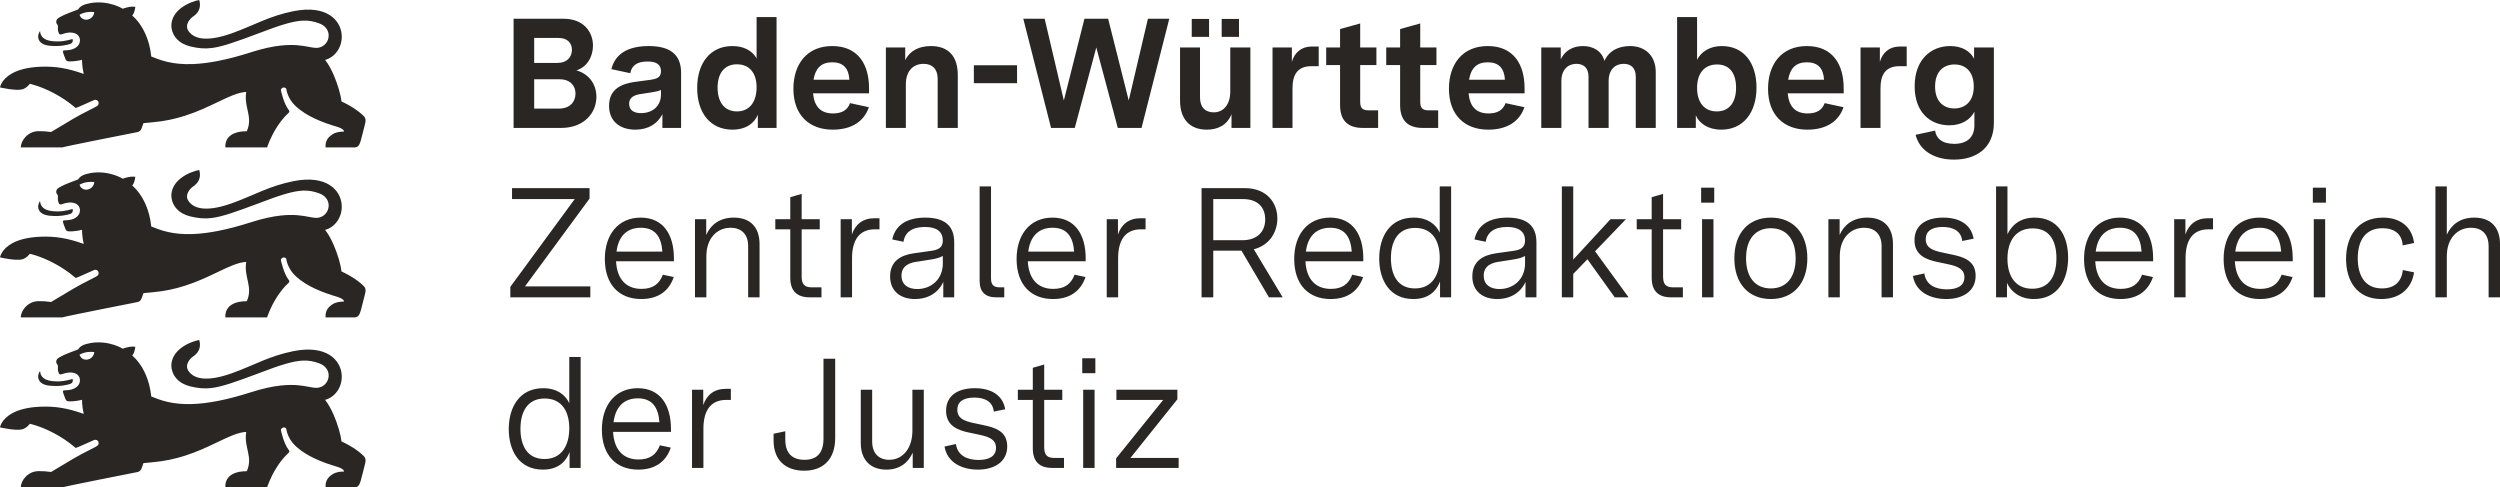 <svg xmlns="http://www.w3.org/2000/svg" viewBox='0 0 1025.852 200' fill="#2a2623">
    
    
    <g  ><path id="lion" d="M133.391,164.086c4.138-1.09,7.165-5.375,6.827-10.254-.423-6.048-6.149-12.444-19.728-9.762-4.942.978-8.988,2.416-12.87,4-4.075,1.662-7.97,3.485-12.531,5.105-4.697,1.669-8.639,2.39-11.705,2.13-2.758-.234-4.807-1.262-6.06-3.108-1.704-2.555.772-5.132,1.82-5.852,1.91-1.249,3.63-3.38,2.614-6.845-1.831.319-5.045,1.394-7.603,3.412-2.116,1.669-3.784,3.981-3.848,7.042.122,4.185,3.016,7.455,7.832,8.608,3.231.773,5.809,1.022,8.855.624,4.372-.572,9.71-2.479,19.335-6.084,8.993-3.469,14.049-4.958,17.923-5.133,2.431-.11,4.396.298,6.578,1.059,1.364.476,2.35,1.198,3.006,2.041.78,1.003,1.094,2.179,1.021,3.317-.137,2.136-1.634,4.145-3.96,4.646-.536.116-1.116.151-1.733.09-.72-.069-1.503-.217-2.387-.381-2.609-.489-6.128-1.146-11.605-.543-3.286.362-7.276,1.177-12.197,2.755-10.268,3.291-17.933,4.609-23.849,4.836-8.38.321-13.254-1.547-17.057-3.101-.375-3.641-1.252-6.649-2.327-9.094-1.744-3.967-4.01-6.45-5.5-7.747,0,0,.862-.534,1.291-3.534-2.143-.428-5.17.778-5.17.778,0,0-5.62-3.608-13.219-2.323-2.9.508-4.281,1.302-5.075,2.614-6.038,2.217-6.53,2.598-8.07,3.487-1.0.63-.915,1.471-.915,1.683,0,.487.254.788.365.921.159.185.307.354.307.693.016,1.757-.137,1.633.402,3.024.238.561.767.518,1.402.302,3.985-1.487,7.044-.327,7.239,2.368.156,2.324-2.01,3.993-4.905,4.226-.645.039-1.094.065-1.344.079-.476.032-.794.074-.741.63.061.44.695,2.023.867,2.472.435,1.225.714,1.397,1.741,1.434,1.937.069,4.445-.413,5.25-.661,0,0-.085,2.455.683,5.799-6.71-2.418-11.832-3.169-17.516-2.963-5.677.204-9.449,1.368-11.951,2.772-4.429,2.484-4.882,5.72-4.882,5.72.032.005,6.53,1.534,9.192.783,1.805-.513,3.043-2.259,3.043-2.259,0,0,4.289.881,9.93,3.873,2.759,1.464,5.841,3.433,8.903,6.051.113.097,7.202-3.131,7.551-3.26.875-.322,1.529.262,1.68.547.246.466.332,1.341-.352,1.797-.672.603-5.423,2.7-10.001,5.404-2.974,1.762-6.207,3.672-8.985,5.37-2.18-.28-3.127-.365-5.175-.344-4.377.048-7.255,3.873-7.255,6.672h17.024c.709-.258,7.828-1.71,15.017-3.149,5.226-1.046,10.489-2.084,13.353-2.65,1.284-.254,2.079-.412,2.185-.434.382-.086.898-.147,1.365-.605.234-.229.455-.559.641-1.04.132-.328.736-2.079.736-2.079l3.725-.36c4.972-.421,9.381-1.422,13.338-2.689,5.085-1.627,9.426-3.692,13.259-5.528,4.668-2.238,8.52-4.085,11.859-4.233-.537,3.301.239,5.869.764,8.398.501,2.409.775,4.784-.526,7.723-9.859,0-8.774,6.645-8.774,6.645h17.098s1.205-3.932,3.974-8.266c1.274-1.995,2.836-4.076,4.844-5.9.418-.376.381-.772.143-1.09-2.17-2.693-3.267-8.116-3.267-8.116-.185-.693.652-1.153.938-1.201.301-.053,1.113-.059,1.279.723,0,0,.381,3.761,3.943,7.036,2.253,2.066,4.989,3.695,7.716,4.979,3.28,1.545,6.551,2.593,8.963,3.306,2.757.815,3.064,1.735,3.064,2.01-.064,0-1.048.048-1.206.064-1.397.153-3.001.333-4.869,2.106-1.91,1.815-1.508,4.349-1.508,4.349h11.764c1.535,0,2.08-.905,2.614-2.635.344-1.111,1.736-6.751,1.831-7.137.46-1.714-.021-2.624-.614-3.137-1.349-1.352-2.988-2.537-4.5-3.485-2.452-1.537-4.57-2.452-4.57-2.452-.279-2.619-1.515-7.007-3.244-10.964-1.02-2.336-2.229-4.521-3.498-6.104ZM32.649,145.547c1.773-1.06,4.104-1.33,6.02-1.105-.207,3.465-5.073,4.384-6.02,1.105ZM16.018,152.953c.068-.148.146-.294.232-.437.014-.024.085-.14.103-.165.036-.049.115-.019.12.041.069,1.365.852,3.476,4.662,3.952,3.604.455,6.314-.159,8.626-.841.259.624.19,1.609-1,2.047-1.074.328-3.996,1.18-8.536.698-4.239-.45-5.217-3.112-4.207-5.296ZM133.391,94.336c4.138-1.09,7.165-5.375,6.827-10.254-.423-6.048-6.149-12.444-19.728-9.762-4.942.978-8.988,2.416-12.87,4-4.075,1.662-7.97,3.485-12.531,5.105-4.697,1.669-8.639,2.39-11.705,2.13-2.758-.234-4.807-1.262-6.06-3.108-1.704-2.555.772-5.132,1.82-5.852,1.91-1.249,3.63-3.38,2.614-6.845-1.831.319-5.045,1.394-7.603,3.412-2.116,1.669-3.784,3.981-3.848,7.042.122,4.185,3.016,7.455,7.832,8.608,3.231.773,5.809,1.022,8.855.624,4.372-.572,9.71-2.479,19.335-6.084,8.993-3.469,14.049-4.958,17.923-5.133,2.431-.11,4.396.298,6.578,1.059,1.364.476,2.35,1.198,3.006,2.041.78,1.003,1.094,2.179,1.021,3.317-.137,2.136-1.634,4.145-3.96,4.646-.536.116-1.116.151-1.733.09-.72-.069-1.503-.217-2.387-.381-2.609-.489-6.128-1.146-11.605-.543-3.286.362-7.276,1.177-12.197,2.755-10.268,3.291-17.933,4.609-23.849,4.836-8.38.321-13.254-1.547-17.057-3.101-.375-3.641-1.252-6.649-2.327-9.094-1.744-3.967-4.01-6.45-5.5-7.747,0,0,.862-.534,1.291-3.534-2.143-.428-5.17.778-5.17.778,0,0-5.62-3.608-13.219-2.323-2.9.508-4.281,1.302-5.075,2.614-6.038,2.217-6.53,2.598-8.07,3.487-1.0.63-.915,1.471-.915,1.683,0,.487.254.788.365.921.159.185.307.354.307.693.016,1.757-.137,1.633.402,3.024.238.561.767.518,1.402.302,3.985-1.487,7.044-.327,7.239,2.368.156,2.324-2.01,3.993-4.905,4.226-.645.039-1.094.065-1.344.079-.476.032-.794.074-.741.63.061.44.695,2.023.867,2.472.435,1.225.714,1.397,1.741,1.434,1.937.069,4.445-.413,5.25-.661,0,0-.085,2.455.683,5.799-6.71-2.418-11.832-3.169-17.516-2.963-5.677.204-9.449,1.368-11.951,2.772-4.429,2.484-4.882,5.72-4.882,5.72.032.005,6.53,1.534,9.192.783,1.805-.513,3.043-2.259,3.043-2.259,0,0,4.289.881,9.93,3.873,2.759,1.464,5.841,3.433,8.903,6.051.113.097,7.202-3.131,7.551-3.26.875-.322,1.529.262,1.68.547.246.466.332,1.341-.352,1.797-.672.603-5.423,2.7-10.001,5.404-2.974,1.762-6.207,3.672-8.985,5.37-2.18-.28-3.127-.365-5.175-.344-4.377.048-7.255,3.873-7.255,6.672h17.024c.709-.258,7.828-1.71,15.017-3.149,5.226-1.046,10.489-2.084,13.353-2.65,1.284-.254,2.079-.412,2.185-.434.382-.086.898-.147,1.365-.605.234-.229.455-.559.641-1.04.132-.328.736-2.079.736-2.079l3.725-.36c4.972-.421,9.381-1.422,13.338-2.689,5.085-1.627,9.426-3.692,13.259-5.528,4.668-2.238,8.52-4.085,11.859-4.233-.537,3.301.239,5.869.764,8.398.501,2.409.775,4.784-.526,7.723-9.859,0-8.774,6.645-8.774,6.645h17.098s1.205-3.932,3.974-8.266c1.274-1.995,2.836-4.076,4.844-5.9.418-.376.381-.772.143-1.09-2.17-2.693-3.267-8.116-3.267-8.116-.185-.693.652-1.153.938-1.201.301-.053,1.113-.059,1.279.723,0,0,.381,3.761,3.943,7.036,2.253,2.066,4.989,3.695,7.716,4.979,3.28,1.545,6.551,2.593,8.963,3.306,2.757.815,3.064,1.735,3.064,2.01-.064,0-1.048.048-1.206.064-1.397.153-3.001.333-4.869,2.106-1.91,1.815-1.508,4.349-1.508,4.349h11.764c1.535,0,2.08-.905,2.614-2.635.344-1.111,1.736-6.751,1.831-7.137.46-1.714-.021-2.624-.614-3.137-1.349-1.352-2.988-2.537-4.5-3.485-2.452-1.537-4.57-2.452-4.57-2.452-.279-2.619-1.515-7.007-3.244-10.964-1.02-2.336-2.229-4.521-3.498-6.104ZM32.649,75.797c1.773-1.06,4.104-1.33,6.02-1.105-.207,3.465-5.073,4.384-6.02,1.105ZM16.018,83.204c.068-.148.146-.294.232-.437.014-.024.085-.14.103-.165.036-.049.115-.019.12.041.069,1.365.852,3.476,4.662,3.952,3.604.455,6.314-.159,8.626-.841.259.624.19,1.609-1,2.047-1.074.328-3.996,1.18-8.536.698-4.239-.45-5.217-3.112-4.207-5.296ZM133.391,24.586c4.138-1.09,7.165-5.375,6.827-10.254-.423-6.048-6.149-12.444-19.728-9.762-4.942.978-8.988,2.416-12.87,4-4.075,1.662-7.97,3.485-12.531,5.105-4.697,1.669-8.639,2.39-11.705,2.13-2.758-.234-4.807-1.262-6.06-3.108-1.704-2.555.772-5.132,1.82-5.852,1.91-1.249,3.63-3.38,2.614-6.845-1.831.319-5.045,1.394-7.603,3.412-2.116,1.669-3.784,3.981-3.848,7.042.122,4.185,3.016,7.455,7.832,8.608,3.231.773,5.809,1.022,8.855.624,4.372-.572,9.71-2.479,19.335-6.084,8.993-3.469,14.049-4.958,17.923-5.133,2.431-.11,4.396.298,6.578,1.059,1.364.476,2.35,1.198,3.006,2.041.78,1.003,1.094,2.179,1.021,3.317-.137,2.136-1.634,4.145-3.96,4.646-.536.116-1.116.151-1.733.09-.72-.069-1.503-.217-2.387-.381-2.609-.489-6.128-1.146-11.605-.543-3.286.362-7.276,1.177-12.197,2.755-10.268,3.291-17.933,4.609-23.849,4.836-8.38.321-13.254-1.547-17.057-3.101-.375-3.641-1.252-6.649-2.327-9.094-1.744-3.967-4.01-6.45-5.5-7.747,0,0,.862-.534,1.291-3.534-2.143-.428-5.17.778-5.17.778,0,0-5.62-3.608-13.219-2.323-2.9.508-4.281,1.302-5.075,2.614-6.038,2.217-6.53,2.598-8.07,3.487-1.0.63-.915,1.471-.915,1.683,0,.487.254.788.365.921.159.185.307.354.307.693.016,1.757-.137,1.633.402,3.024.238.561.767.518,1.402.302,3.985-1.487,7.044-.327,7.239,2.368.156,2.324-2.01,3.993-4.905,4.226-.645.039-1.094.065-1.344.079-.476.032-.794.074-.741.63.061.44.695,2.023.867,2.472.435,1.225.714,1.397,1.741,1.434,1.937.069,4.445-.413,5.25-.661,0,0-.085,2.455.683,5.799-6.71-2.418-11.832-3.169-17.516-2.963-5.677.204-9.449,1.368-11.951,2.772-4.429,2.484-4.882,5.72-4.882,5.72.032.005,6.53,1.534,9.192.783,1.805-.513,3.043-2.259,3.043-2.259,0,0,4.289.881,9.93,3.873,2.759,1.464,5.841,3.433,8.903,6.051.113.097,7.202-3.131,7.551-3.26.875-.322,1.529.262,1.68.547.246.466.332,1.341-.352,1.797-.672.603-5.423,2.7-10.001,5.404-2.974,1.762-6.207,3.672-8.985,5.37-2.18-.28-3.127-.365-5.175-.344-4.377.048-7.255,3.873-7.255,6.672h17.024c.709-.258,7.828-1.71,15.017-3.149,5.226-1.046,10.489-2.084,13.353-2.65,1.284-.254,2.079-.412,2.185-.434.382-.086.898-.147,1.365-.605.234-.229.455-.559.641-1.04.132-.328.736-2.079.736-2.079l3.725-.36c4.972-.421,9.381-1.422,13.338-2.689,5.085-1.627,9.426-3.692,13.259-5.528,4.668-2.238,8.52-4.085,11.859-4.233-.537,3.301.239,5.869.764,8.398.501,2.409.775,4.784-.526,7.723-9.859,0-8.774,6.645-8.774,6.645h17.098s1.205-3.932,3.974-8.266c1.274-1.995,2.836-4.076,4.844-5.9.418-.376.381-.772.143-1.09-2.17-2.693-3.267-8.116-3.267-8.116-.185-.693.652-1.153.938-1.201.301-.053,1.113-.059,1.279.723,0,0,.381,3.761,3.943,7.036,2.253,2.066,4.989,3.695,7.716,4.979,3.28,1.545,6.551,2.593,8.963,3.306,2.757.815,3.064,1.735,3.064,2.01-.064,0-1.048.048-1.206.064-1.397.153-3.001.333-4.869,2.106-1.91,1.815-1.508,4.349-1.508,4.349h11.764c1.535,0,2.08-.905,2.614-2.635.344-1.111,1.736-6.751,1.831-7.137.46-1.714-.021-2.624-.614-3.137-1.349-1.352-2.988-2.537-4.5-3.485-2.452-1.537-4.57-2.452-4.57-2.452-.279-2.619-1.515-7.007-3.244-10.964-1.02-2.336-2.229-4.521-3.498-6.104ZM32.649,6.047c1.773-1.06,4.104-1.33,6.02-1.105-.207,3.465-5.073,4.384-6.02,1.105ZM16.018,13.454c.068-.148.146-.294.232-.437.014-.024.085-.14.103-.165.036-.049.115-.019.12.041.069,1.365.852,3.476,4.662,3.952,3.604.455,6.314-.159,8.626-.841.259.624.19,1.609-1,2.047-1.074.328-3.996,1.18-8.536.698-4.239-.45-5.217-3.112-4.207-5.296Z"/></g> <path d="M210.748 52.5L230.204 52.5C239.676 52.5 244.732 46.356 244.732 39.7C244.732 34.9 241.98 30.42 236.54 28.884C241.084 27.412 243.324 23.06 243.324 18.708C243.324 13.14 239.484 7.7 231.356 7.7L210.748 7.7ZM229.308 44.564L219.196 44.564L219.196 32.532L229.692 32.532C233.98 32.532 236.156 35.22 236.156 38.356C236.156 41.62 234.044 44.564 229.308 44.564ZM228.796 25.812L219.196 25.812L219.196 15.572L229.18 15.572C232.892 15.572 234.684 17.684 234.684 20.436C234.684 23.38 232.7 25.812 228.796 25.812ZM260.668 53.204C266.044 53.204 269.82 50.772 271.804 46.868L271.804 52.5L279.484 52.5L279.484 29.908C279.484 22.484 275.132 18.9 266.172 18.9C258.044 18.9 252.476 21.844 250.876 28.372L258.62 30.036C259.196 27.028 261.18 25.236 265.724 25.236C269.372 25.236 271.228 26.516 271.228 29.204C271.228 31.764 269.564 32.34 267.068 32.724L260.412 33.62C255.612 34.324 249.916 36.18 249.916 43.412C249.916 49.748 254.396 53.204 260.668 53.204ZM263.036 46.42C259.964 46.42 258.172 45.14 258.172 42.58C258.172 39.636 260.796 38.868 263.164 38.548L266.876 37.972C268.732 37.716 270.012 37.396 271.228 36.948L271.228 38.74C271.228 43.412 267.9 46.42 263.036 46.42ZM300.54 53.204C306.172 53.204 309.628 50.452 310.972 47.06L310.972 52.5L318.652 52.5L318.652 6.996L310.46 6.996L310.46 23.956C308.668 20.756 305.148 18.9 300.54 18.9C291.452 18.9 286.076 25.876 286.076 36.116C286.076 46.356 291.516 53.204 300.54 53.204ZM302.396 45.716C297.212 45.716 294.46 41.812 294.46 35.988C294.46 30.1 297.212 26.388 302.396 26.388C307.644 26.388 310.46 30.1 310.46 35.796C310.46 41.812 307.58 45.716 302.396 45.716ZM341.692 53.204C349.244 53.204 354.492 50.004 356.54 43.988L348.796 42.324C347.772 45.14 345.532 46.548 341.82 46.548C336.828 46.548 334.14 43.796 333.628 38.292L356.604 38.292L356.604 36.18C356.604 26.644 352.252 18.9 341.5 18.9C331.004 18.9 325.564 26.452 325.564 36.436C325.564 47.188 332.028 53.204 341.692 53.204ZM333.82 32.724C334.588 28.052 336.956 25.556 341.5 25.556C346.044 25.556 348.284 28.052 348.54 32.724ZM363.516 52.5L371.708 52.5L371.708 34.58C371.708 29.14 374.716 26.196 379.004 26.196C382.46 26.196 384.764 28.244 384.764 32.276L384.764 52.5L393.02 52.5L393.02 30.804C393.02 23.316 389.372 18.9 382.012 18.9C377.02 18.9 373.308 20.884 371.452 24.66L371.452 19.476L363.516 19.476ZM399.612 34.132L417.34 34.132L417.34 26.772L399.612 26.772ZM431.292 52.5L441.02 52.5L449.852 19.476L458.684 52.5L468.412 52.5L479.804 7.7L471.036 7.7L463.164 41.236L454.716 7.7L444.988 7.7L436.54 41.236L428.668 7.7L419.9 7.7ZM495.228 53.204C499.964 53.204 503.612 51.156 505.34 46.868L505.34 52.5L513.084 52.5L513.084 19.476L504.828 19.476L504.828 37.588C504.828 42.772 502.14 46.1 498.044 46.1C494.588 46.1 492.412 44.052 492.412 39.956L492.412 19.476L484.22 19.476L484.22 41.3C484.22 48.788 488.124 53.204 495.228 53.204ZM501.308 15.124L508.412 15.124L508.412 7.764L501.308 7.764ZM489.02 15.124L496.124 15.124L496.124 7.764L489.02 7.764ZM522.172 52.5L530.364 52.5L530.364 36.244C530.364 30.484 532.54 27.156 538.172 27.156L541.116 27.156L541.116 19.092L538.236 19.092C534.012 19.092 531.196 21.588 530.108 25.364L530.108 19.476L522.172 19.476ZM559.292 52.5L565.5 52.5L565.5 45.268L561.532 45.268C558.972 45.268 558.14 44.244 558.14 41.748L558.14 26.708L564.796 26.708L564.796 19.476L558.14 19.476L558.14 9.62L549.884 11.924L549.884 19.476L544.188 19.476L544.188 26.708L549.884 26.708L549.884 43.092C549.884 49.428 553.02 52.5 559.292 52.5ZM583.932 52.5L590.14 52.5L590.14 45.268L586.172 45.268C583.612 45.268 582.78 44.244 582.78 41.748L582.78 26.708L589.436 26.708L589.436 19.476L582.78 19.476L582.78 9.62L574.524 11.924L574.524 19.476L568.828 19.476L568.828 26.708L574.524 26.708L574.524 43.092C574.524 49.428 577.66 52.5 583.932 52.5ZM610.684 53.204C618.236 53.204 623.484 50.004 625.532 43.988L617.788 42.324C616.764 45.14 614.524 46.548 610.812 46.548C605.82 46.548 603.132 43.796 602.62 38.292L625.596 38.292L625.596 36.18C625.596 26.644 621.244 18.9 610.492 18.9C599.996 18.9 594.556 26.452 594.556 36.436C594.556 47.188 601.02 53.204 610.684 53.204ZM602.812 32.724C603.58 28.052 605.948 25.556 610.492 25.556C615.036 25.556 617.276 28.052 617.532 32.724ZM632.444 52.5L640.7 52.5L640.7 33.236C640.7 28.564 643.452 26.196 646.844 26.196C649.916 26.196 651.836 27.924 651.836 31.508L651.836 52.5L660.092 52.5L660.092 33.236C660.092 28.564 662.78 26.196 666.236 26.196C669.308 26.196 671.228 27.924 671.228 31.508L671.228 52.5L679.42 52.5L679.42 29.588C679.42 22.548 674.748 18.9 668.924 18.9C664.188 18.9 660.284 20.756 658.364 24.98C657.212 20.756 653.564 18.9 649.532 18.9C645.5 18.9 642.108 20.756 640.444 24.34L640.444 19.476L632.444 19.476ZM706.3 53.204C715.324 53.204 720.764 46.228 720.764 35.924C720.764 25.876 715.58 18.9 706.556 18.9C701.692 18.9 698.108 21.14 696.38 24.532L696.38 6.996L688.188 6.996L688.188 52.5L695.868 52.5L695.868 47.316C697.212 50.58 700.86 53.204 706.3 53.204ZM704.444 45.716C699.324 45.716 696.38 42.004 696.38 36.052C696.38 30.164 699.324 26.452 704.572 26.452C709.756 26.452 712.38 30.1 712.38 35.988C712.38 41.876 709.692 45.716 704.444 45.716ZM741.628 53.204C749.18 53.204 754.428 50.004 756.476 43.988L748.732 42.324C747.708 45.14 745.468 46.548 741.756 46.548C736.764 46.548 734.076 43.796 733.564 38.292L756.54 38.292L756.54 36.18C756.54 26.644 752.188 18.9 741.436 18.9C730.94 18.9 725.5 26.452 725.5 36.436C725.5 47.188 731.964 53.204 741.628 53.204ZM733.756 32.724C734.524 28.052 736.892 25.556 741.436 25.556C745.98 25.556 748.22 28.052 748.476 32.724ZM763.452 52.5L771.644 52.5L771.644 36.244C771.644 30.484 773.82 27.156 779.452 27.156L782.396 27.156L782.396 19.092L779.516 19.092C775.292 19.092 772.476 21.588 771.388 25.364L771.388 19.476L763.452 19.476ZM801.852 65.492C810.812 65.492 818.172 60.82 818.172 50.388L818.172 19.476L810.044 19.476L810.044 24.084C808.508 21.076 805.18 18.9 800.252 18.9C792.316 18.9 785.66 24.468 785.66 35.412C785.66 46.164 792.124 51.412 799.868 51.412C804.604 51.412 808.38 49.364 810.172 45.844L810.172 51.412C810.172 56.404 807.1 59.028 801.916 59.028C796.86 59.028 794.492 56.724 794.044 53.588L786.044 55.316C787.708 61.908 793.788 65.492 801.852 65.492ZM801.916 44.5C797.5 44.5 794.044 41.62 794.044 35.54C794.044 29.268 797.564 26.452 802.044 26.452C806.524 26.452 809.916 29.396 809.916 35.476C809.916 41.812 806.204 44.5 801.916 44.5Z"/> <path d="M209.404 122L242.236 122L242.236 117.52L215.42 117.52L241.916 81.488L241.916 77.2L210.108 77.2L210.108 81.68L235.836 81.68L209.404 117.712ZM263.1 122.704C269.884 122.704 274.428 119.632 276.476 113.68L271.996 112.72C270.524 116.56 267.9 118.544 263.228 118.544C257.02 118.544 253.18 114.64 252.796 107.216L276.54 107.216L276.54 106C276.54 96.464 272.316 89.296 262.908 89.296C253.628 89.296 248.188 96.336 248.188 106.256C248.188 116.88 254.14 122.704 263.1 122.704ZM252.988 103.248C253.692 97.36 256.892 93.456 262.972 93.456C268.86 93.456 271.356 97.168 271.804 103.248ZM285.18 122L289.852 122L289.852 105.104C289.852 97.808 294.204 93.456 299.836 93.456C304.06 93.456 307.004 95.952 307.004 101.008L307.004 122L311.676 122L311.676 100.176C311.676 93.328 307.964 89.296 301.116 89.296C295.228 89.296 291.58 92.304 289.788 96.4L289.788 89.936L285.18 89.936ZM332.156 122L337.084 122L337.084 117.904L333.052 117.904C329.916 117.904 328.956 116.432 328.956 113.424L328.956 94.096L336.38 94.096L336.38 89.936L328.956 89.936L328.956 79.568L324.284 80.912L324.284 89.936L318.14 89.936L318.14 94.096L324.284 94.096L324.284 114C324.284 119.44 327.1 122 332.156 122ZM344.956 122L349.628 122L349.628 105.936C349.628 98.96 352.252 94.096 359.036 94.096L360.892 94.096L360.892 89.552L358.844 89.552C354.044 89.552 350.972 92.048 349.564 96.208L349.564 89.936L344.956 89.936ZM375.42 122.704C381.052 122.704 385.148 119.952 387.068 115.664L387.068 122L391.548 122L391.548 99.408C391.548 92.496 387.452 89.296 379.644 89.296C372.156 89.296 367.356 92.368 366.14 98.256L370.748 99.216C371.324 95.248 374.332 93.136 379.58 93.136C384.508 93.136 386.876 95.184 386.876 98.704C386.876 101.84 384.7 102.544 382.14 102.928L374.844 103.952C369.724 104.72 365.244 107.088 365.244 113.424C365.244 119.632 369.724 122.704 375.42 122.704ZM376.38 118.608C372.796 118.608 369.916 116.944 369.916 113.104C369.916 108.624 373.948 107.664 376.572 107.344L381.436 106.576C384.252 106.192 385.66 105.68 386.876 105.04L386.876 108.112C386.876 114.704 382.012 118.608 376.38 118.608ZM408.636 122L412.092 122L412.092 117.904L410.172 117.904C407.548 117.904 406.652 116.688 406.652 114.128L406.652 76.496L401.98 76.496L401.98 115.344C401.98 119.824 404.412 122 408.636 122ZM432.06 122.704C438.844 122.704 443.388 119.632 445.436 113.68L440.956 112.72C439.484 116.56 436.86 118.544 432.188 118.544C425.98 118.544 422.14 114.64 421.756 107.216L445.5 107.216L445.5 106C445.5 96.464 441.276 89.296 431.868 89.296C422.588 89.296 417.148 96.336 417.148 106.256C417.148 116.88 423.1 122.704 432.06 122.704ZM421.948 103.248C422.652 97.36 425.852 93.456 431.932 93.456C437.82 93.456 440.316 97.168 440.764 103.248ZM454.14 122L458.812 122L458.812 105.936C458.812 98.96 461.436 94.096 468.22 94.096L470.076 94.096L470.076 89.552L468.028 89.552C463.228 89.552 460.156 92.048 458.748 96.208L458.748 89.936L454.14 89.936ZM493.052 122L497.852 122L497.852 102.864L509.436 102.864L520.7 122L526.332 122L514.492 102.288C520.956 100.624 524.156 95.248 524.156 89.616C524.156 83.28 519.868 77.2 510.844 77.2L493.052 77.2ZM509.756 98.576L497.852 98.576L497.852 81.68L510.012 81.68C516.092 81.68 519.164 85.072 519.164 90C519.164 95.248 515.708 98.576 509.756 98.576ZM545.98 122.704C552.764 122.704 557.308 119.632 559.356 113.68L554.876 112.72C553.404 116.56 550.78 118.544 546.108 118.544C539.9 118.544 536.06 114.64 535.676 107.216L559.42 107.216L559.42 106C559.42 96.464 555.196 89.296 545.788 89.296C536.508 89.296 531.068 96.336 531.068 106.256C531.068 116.88 537.02 122.704 545.98 122.704ZM535.868 103.248C536.572 97.36 539.772 93.456 545.852 93.456C551.74 93.456 554.236 97.168 554.684 103.248ZM579.964 122.704C586.172 122.704 589.372 119.504 590.908 115.536L590.908 122L595.452 122L595.452 76.496L590.78 76.496L590.78 95.44C589.116 91.92 585.66 89.296 580.092 89.296C570.364 89.296 565.948 97.104 565.948 106.064C565.948 114.896 570.172 122.704 579.964 122.704ZM580.604 118.352C573.5 118.352 570.748 112.784 570.748 105.936C570.748 99.088 573.564 93.52 580.668 93.52C587.772 93.52 590.78 98.896 590.78 105.744C590.78 112.72 587.708 118.352 580.604 118.352ZM614.332 122.704C619.964 122.704 624.06 119.952 625.98 115.664L625.98 122L630.46 122L630.46 99.408C630.46 92.496 626.364 89.296 618.556 89.296C611.068 89.296 606.268 92.368 605.052 98.256L609.66 99.216C610.236 95.248 613.244 93.136 618.492 93.136C623.42 93.136 625.788 95.184 625.788 98.704C625.788 101.84 623.612 102.544 621.052 102.928L613.756 103.952C608.636 104.72 604.156 107.088 604.156 113.424C604.156 119.632 608.636 122.704 614.332 122.704ZM615.292 118.608C611.708 118.608 608.828 116.944 608.828 113.104C608.828 108.624 612.86 107.664 615.484 107.344L620.348 106.576C623.164 106.192 624.572 105.68 625.788 105.04L625.788 108.112C625.788 114.704 620.924 118.608 615.292 118.608ZM640.892 122L645.564 122L645.564 112.4L651.388 106.384L662.588 122L668.284 122L654.524 103.12L667.196 89.936L660.86 89.936L645.564 106.512L645.564 76.496L640.892 76.496ZM685.628 122L690.556 122L690.556 117.904L686.524 117.904C683.388 117.904 682.428 116.432 682.428 113.424L682.428 94.096L689.852 94.096L689.852 89.936L682.428 89.936L682.428 79.568L677.756 80.912L677.756 89.936L671.612 89.936L671.612 94.096L677.756 94.096L677.756 114C677.756 119.44 680.572 122 685.628 122ZM698.428 122L703.1 122L703.1 89.936L698.428 89.936ZM698.044 83.152L703.42 83.152L703.42 77.008L698.044 77.008ZM726.652 122.704C735.804 122.704 741.628 116.368 741.628 106C741.628 95.632 735.804 89.296 726.652 89.296C717.5 89.296 711.676 95.632 711.676 106C711.676 116.368 717.5 122.704 726.652 122.704ZM726.652 118.352C720.38 118.352 716.476 113.936 716.476 106C716.476 98.064 720.38 93.648 726.652 93.648C732.924 93.648 736.828 98.064 736.828 106C736.828 113.936 732.924 118.352 726.652 118.352ZM750.268 122L754.94 122L754.94 105.104C754.94 97.808 759.292 93.456 764.924 93.456C769.148 93.456 772.092 95.952 772.092 101.008L772.092 122L776.764 122L776.764 100.176C776.764 93.328 773.052 89.296 766.204 89.296C760.316 89.296 756.668 92.304 754.876 96.4L754.876 89.936L750.268 89.936ZM798.652 122.704C805.052 122.704 810.684 119.76 810.684 113.168C810.684 106.96 805.756 105.424 800.7 104.4L796.796 103.568C793.148 102.8 790.204 101.712 790.204 98.128C790.204 94.992 792.508 93.136 797.18 93.136C801.66 93.136 804.796 94.928 805.18 98.896L809.852 97.936C808.892 92.368 804.412 89.296 797.372 89.296C790.524 89.296 785.596 92.24 785.596 98.576C785.596 104.72 790.396 106.576 795.196 107.536L799.42 108.432C803.324 109.264 806.076 110.416 806.076 113.744C806.076 117.264 803.196 118.736 798.908 118.736C794.428 118.736 790.332 117.072 789.628 112.208L784.956 113.232C786.044 119.824 792.124 122.704 798.652 122.704ZM834.62 122.704C844.476 122.704 848.636 114.704 848.636 105.744C848.636 96.784 844.476 89.296 834.876 89.296C828.924 89.296 825.404 92.496 823.74 96.144L823.74 76.496L819.068 76.496L819.068 122L823.548 122L823.548 116.112C825.276 119.76 828.86 122.704 834.62 122.704ZM833.916 118.48C826.876 118.48 823.74 113.104 823.74 106.192C823.74 99.088 827.004 93.712 834.108 93.712C841.212 93.712 843.836 99.088 843.836 105.936C843.836 112.784 841.212 118.48 833.916 118.48ZM870.076 122.704C876.86 122.704 881.404 119.632 883.452 113.68L878.972 112.72C877.5 116.56 874.876 118.544 870.204 118.544C863.996 118.544 860.156 114.64 859.772 107.216L883.516 107.216L883.516 106C883.516 96.464 879.292 89.296 869.884 89.296C860.604 89.296 855.164 96.336 855.164 106.256C855.164 116.88 861.116 122.704 870.076 122.704ZM859.964 103.248C860.668 97.36 863.868 93.456 869.948 93.456C875.836 93.456 878.332 97.168 878.78 103.248ZM892.156 122L896.828 122L896.828 105.936C896.828 98.96 899.452 94.096 906.236 94.096L908.092 94.096L908.092 89.552L906.044 89.552C901.244 89.552 898.172 92.048 896.764 96.208L896.764 89.936L892.156 89.936ZM927.356 122.704C934.14 122.704 938.684 119.632 940.732 113.68L936.252 112.72C934.78 116.56 932.156 118.544 927.484 118.544C921.276 118.544 917.436 114.64 917.052 107.216L940.796 107.216L940.796 106C940.796 96.464 936.572 89.296 927.164 89.296C917.884 89.296 912.444 96.336 912.444 106.256C912.444 116.88 918.396 122.704 927.356 122.704ZM917.244 103.248C917.948 97.36 921.148 93.456 927.228 93.456C933.116 93.456 935.612 97.168 936.06 103.248ZM949.436 122L954.108 122L954.108 89.936L949.436 89.936ZM949.052 83.152L954.428 83.152L954.428 77.008L949.052 77.008ZM977.148 122.704C984.444 122.704 989.564 118.672 990.588 111.76L985.98 110.8C985.468 115.792 982.332 118.352 977.404 118.352C970.364 118.352 967.484 112.976 967.484 106C967.484 99.024 970.364 93.648 977.66 93.648C982.46 93.648 985.66 96.016 985.916 100.688L990.588 99.728C989.756 92.944 984.764 89.296 977.788 89.296C967.612 89.296 962.684 96.912 962.684 106.256C962.684 115.216 967.164 122.704 977.148 122.704ZM999.356 122L1004.028 122L1004.028 105.104C1004.028 97.808 1008.38 93.456 1014.012 93.456C1018.236 93.456 1021.18 95.952 1021.18 101.008L1021.18 122L1025.852 122L1025.852 100.176C1025.852 93.328 1022.14 89.296 1015.292 89.296C1009.468 89.296 1005.884 92.24 1004.028 96.272L1004.028 76.496L999.356 76.496Z"/> <path d="M222.78 192.704C228.988 192.704 232.188 189.504 233.724 185.536L233.724 192L238.268 192L238.268 146.496L233.596 146.496L233.596 165.44C231.932 161.92 228.476 159.296 222.908 159.296C213.18 159.296 208.764 167.104 208.764 176.064C208.764 184.896 212.988 192.704 222.78 192.704ZM223.42 188.352C216.316 188.352 213.564 182.784 213.564 175.936C213.564 169.088 216.38 163.52 223.484 163.52C230.588 163.52 233.596 168.896 233.596 175.744C233.596 182.72 230.524 188.352 223.42 188.352ZM261.884 192.704C268.668 192.704 273.212 189.632 275.26 183.68L270.78 182.72C269.308 186.56 266.684 188.544 262.012 188.544C255.804 188.544 251.964 184.64 251.58 177.216L275.324 177.216L275.324 176C275.324 166.464 271.1 159.296 261.692 159.296C252.412 159.296 246.972 166.336 246.972 176.256C246.972 186.88 252.924 192.704 261.884 192.704ZM251.772 173.248C252.476 167.36 255.676 163.456 261.756 163.456C267.644 163.456 270.14 167.168 270.588 173.248ZM283.964 192L288.636 192L288.636 175.936C288.636 168.96 291.26 164.096 298.044 164.096L299.9 164.096L299.9 159.552L297.852 159.552C293.052 159.552 289.98 162.048 288.572 166.208L288.572 159.936L283.964 159.936ZM329.98 193.152C337.724 193.152 342.716 188.544 342.716 179.648L342.716 147.2L337.916 147.2L337.916 179.904C337.916 186.24 334.908 188.672 330.108 188.672C325.052 188.672 322.236 185.984 322.236 180.352L322.236 176.96L317.436 177.984L317.436 180.8C317.436 188.8 322.364 193.152 329.98 193.152ZM363.708 192.704C369.084 192.704 372.668 189.952 374.524 185.728L374.524 192L379.068 192L379.068 159.936L374.396 159.936L374.396 176.704C374.396 183.68 370.684 188.672 364.86 188.672C360.764 188.672 357.884 186.176 357.884 181.12L357.884 159.936L353.212 159.936L353.212 181.824C353.212 188.672 357.18 192.704 363.708 192.704ZM401.276 192.704C407.676 192.704 413.308 189.76 413.308 183.168C413.308 176.96 408.38 175.424 403.324 174.4L399.42 173.568C395.772 172.8 392.828 171.712 392.828 168.128C392.828 164.992 395.132 163.136 399.804 163.136C404.284 163.136 407.42 164.928 407.804 168.896L412.476 167.936C411.516 162.368 407.036 159.296 399.996 159.296C393.148 159.296 388.22 162.24 388.22 168.576C388.22 174.72 393.02 176.576 397.82 177.536L402.044 178.432C405.948 179.264 408.7 180.416 408.7 183.744C408.7 187.264 405.82 188.736 401.532 188.736C397.052 188.736 392.956 187.072 392.252 182.208L387.58 183.232C388.668 189.824 394.748 192.704 401.276 192.704ZM431.676 192L436.604 192L436.604 187.904L432.572 187.904C429.436 187.904 428.476 186.432 428.476 183.424L428.476 164.096L435.9 164.096L435.9 159.936L428.476 159.936L428.476 149.568L423.804 150.912L423.804 159.936L417.66 159.936L417.66 164.096L423.804 164.096L423.804 184C423.804 189.44 426.62 192 431.676 192ZM444.476 192L449.148 192L449.148 159.936L444.476 159.936ZM444.092 153.152L449.468 153.152L449.468 147.008L444.092 147.008ZM457.98 192L483.644 192L483.644 187.904L463.868 187.904L483.132 163.84L483.132 159.936L458.108 159.936L458.108 164.096L477.308 164.096L457.98 188.096Z"/>
    
  </svg>